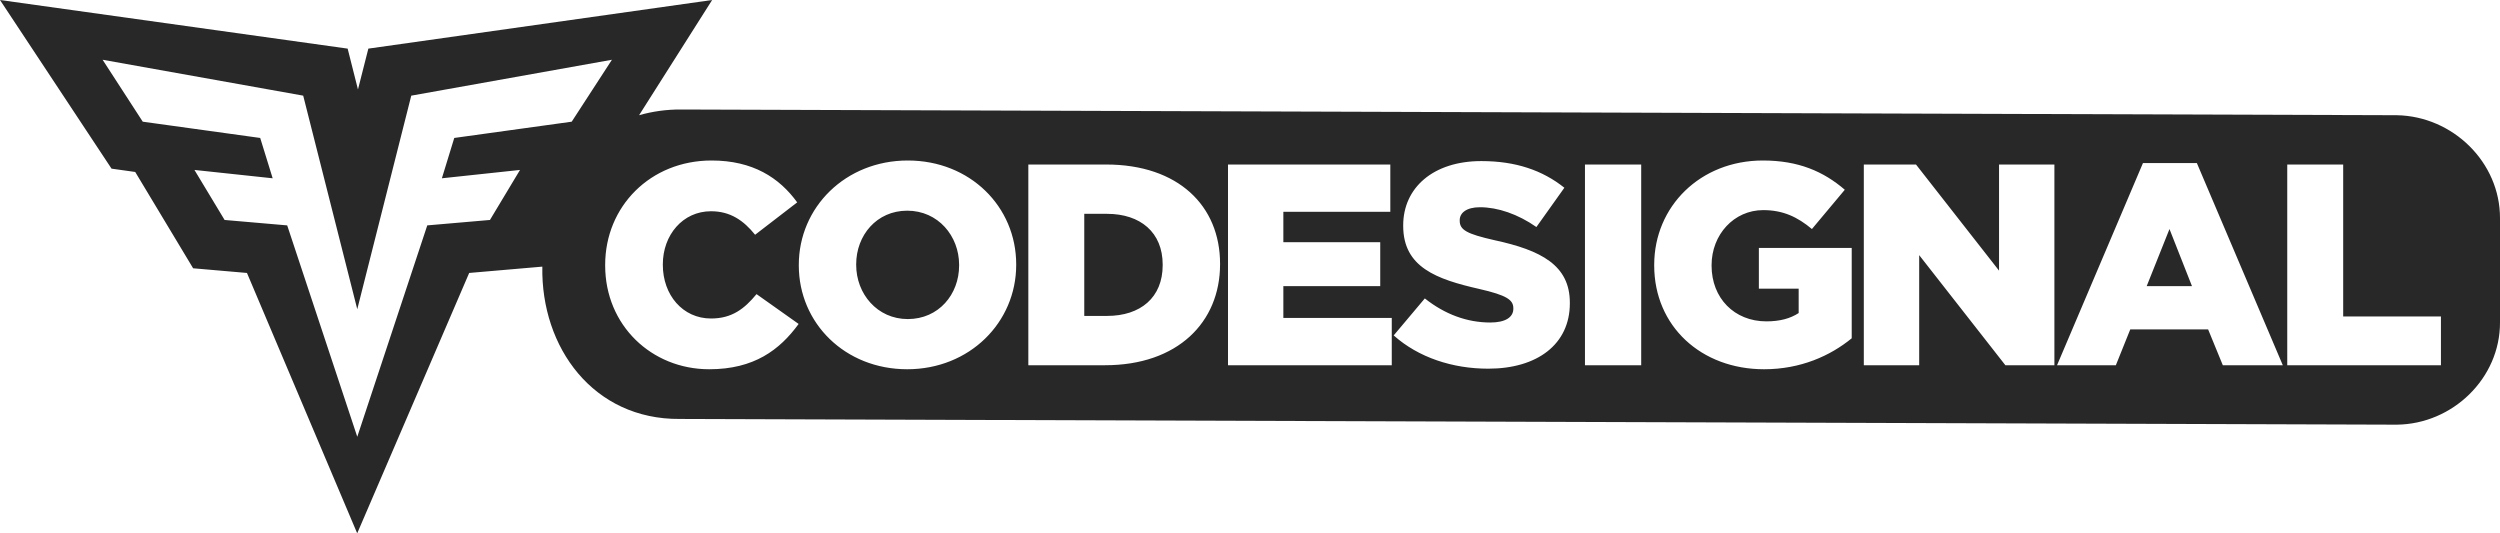 <svg width="150" height="32" viewBox="0 0 150 32" fill="none" xmlns="http://www.w3.org/2000/svg">
<g clip-path="url(#clip0_416_1228)">
<path fill-rule="evenodd" clip-rule="evenodd" d="M143.807 6.913L40.828 6.57C39.988 6.567 39.152 6.683 38.345 6.913L42.729 0L22.101 2.917L21.478 5.369L20.859 2.917L0 0L6.692 10.119L8.113 10.318L11.588 16.097L14.818 16.377L21.432 32L28.151 16.377L32.54 15.998C32.449 20.846 35.602 25.179 40.786 25.137L143.807 25.48C147.157 25.446 150.008 22.698 150 19.344V13.099C150.011 9.736 147.166 6.971 143.807 6.913ZM21.436 18.553L18.192 5.739L6.156 3.585L8.565 7.301L15.612 8.277L16.36 10.697L11.666 10.196L13.476 13.198L17.232 13.523L21.436 26.207L25.636 13.523L29.397 13.198L31.201 10.196L26.513 10.697L27.256 8.277L34.303 7.301L36.716 3.585L24.676 5.739L21.436 18.553ZM47.918 19.437C46.776 21.002 45.237 22.155 42.555 22.155C39.095 22.155 36.31 19.523 36.31 15.927V15.893C36.31 12.383 39.026 9.63 42.694 9.63C45.167 9.63 46.759 10.662 47.832 12.142L45.306 14.086C44.614 13.226 43.818 12.675 42.659 12.675C40.964 12.675 39.77 14.103 39.77 15.858V15.893C39.77 17.699 40.964 19.11 42.659 19.11C43.922 19.11 44.666 18.525 45.392 17.647L47.918 19.437ZM60.972 15.893C60.972 19.351 58.17 22.155 54.433 22.155C50.696 22.155 47.928 19.385 47.928 15.927V15.893C47.928 12.434 50.731 9.63 54.468 9.63C58.204 9.63 60.972 12.4 60.972 15.858V15.893ZM51.371 15.893C51.371 17.63 52.634 19.144 54.468 19.144C56.319 19.144 57.547 17.665 57.547 15.927V15.893C57.547 14.155 56.284 12.641 54.433 12.641C52.599 12.641 51.371 14.12 51.371 15.858V15.893ZM61.7 21.914H66.301C70.661 21.914 73.204 19.334 73.204 15.858V15.824C73.204 12.348 70.695 9.871 66.37 9.871H61.7V21.914ZM65.056 12.83H66.422C68.429 12.83 69.761 13.948 69.761 15.875V15.91C69.761 17.854 68.429 18.955 66.422 18.955H65.056V12.83ZM83.506 21.914H73.68V9.871H83.419V12.71H77.001V14.533H82.814V17.166H77.001V19.075H83.506V21.914ZM89.295 22.121C92.236 22.121 94.191 20.658 94.191 18.198V18.164C94.191 15.91 92.461 15.015 89.676 14.413C87.998 14.034 87.583 13.794 87.583 13.243V13.209C87.583 12.779 87.981 12.434 88.794 12.434C89.866 12.434 91.077 12.847 92.184 13.622L93.862 11.265C92.548 10.215 90.939 9.665 88.88 9.665C85.974 9.665 84.192 11.282 84.192 13.518V13.553C84.192 16.03 86.181 16.753 88.759 17.338C90.402 17.716 90.8 17.991 90.8 18.491V18.525C90.8 19.041 90.316 19.351 89.416 19.351C88.015 19.351 86.683 18.852 85.489 17.905L83.621 20.125C85.109 21.45 87.15 22.121 89.295 22.121ZM98.472 21.914H95.098V9.871H98.472V21.914ZM105.844 22.155C108.041 22.155 109.823 21.346 111.103 20.297V14.877H105.532V17.321H107.92V18.783C107.418 19.11 106.795 19.282 105.982 19.282C104.062 19.282 102.695 17.888 102.695 15.944V15.91C102.695 14.069 104.044 12.607 105.792 12.607C106.985 12.607 107.85 13.019 108.715 13.742L110.688 11.385C109.407 10.284 107.902 9.63 105.774 9.63C102.02 9.63 99.252 12.383 99.252 15.893V15.927C99.252 19.574 102.072 22.155 105.844 22.155ZM115.151 21.914H111.829V9.871H114.96L119.942 16.237V9.871H123.264V21.914H120.323L115.151 15.308V21.914ZM123.422 21.914H126.951L127.816 19.764H132.487L133.369 21.914H136.968L131.812 9.785H128.577L123.422 21.914ZM128.802 17.166L130.169 13.742L131.518 17.166H128.802ZM146.456 21.914H137.235V9.871H140.591V18.989H146.456V21.914Z" fill="#282828"/>
</g>
<defs>
<clipPath id="clip0_416_1228">
<rect width="150" height="32" fill="white"/>
</clipPath>
</defs>
</svg>
